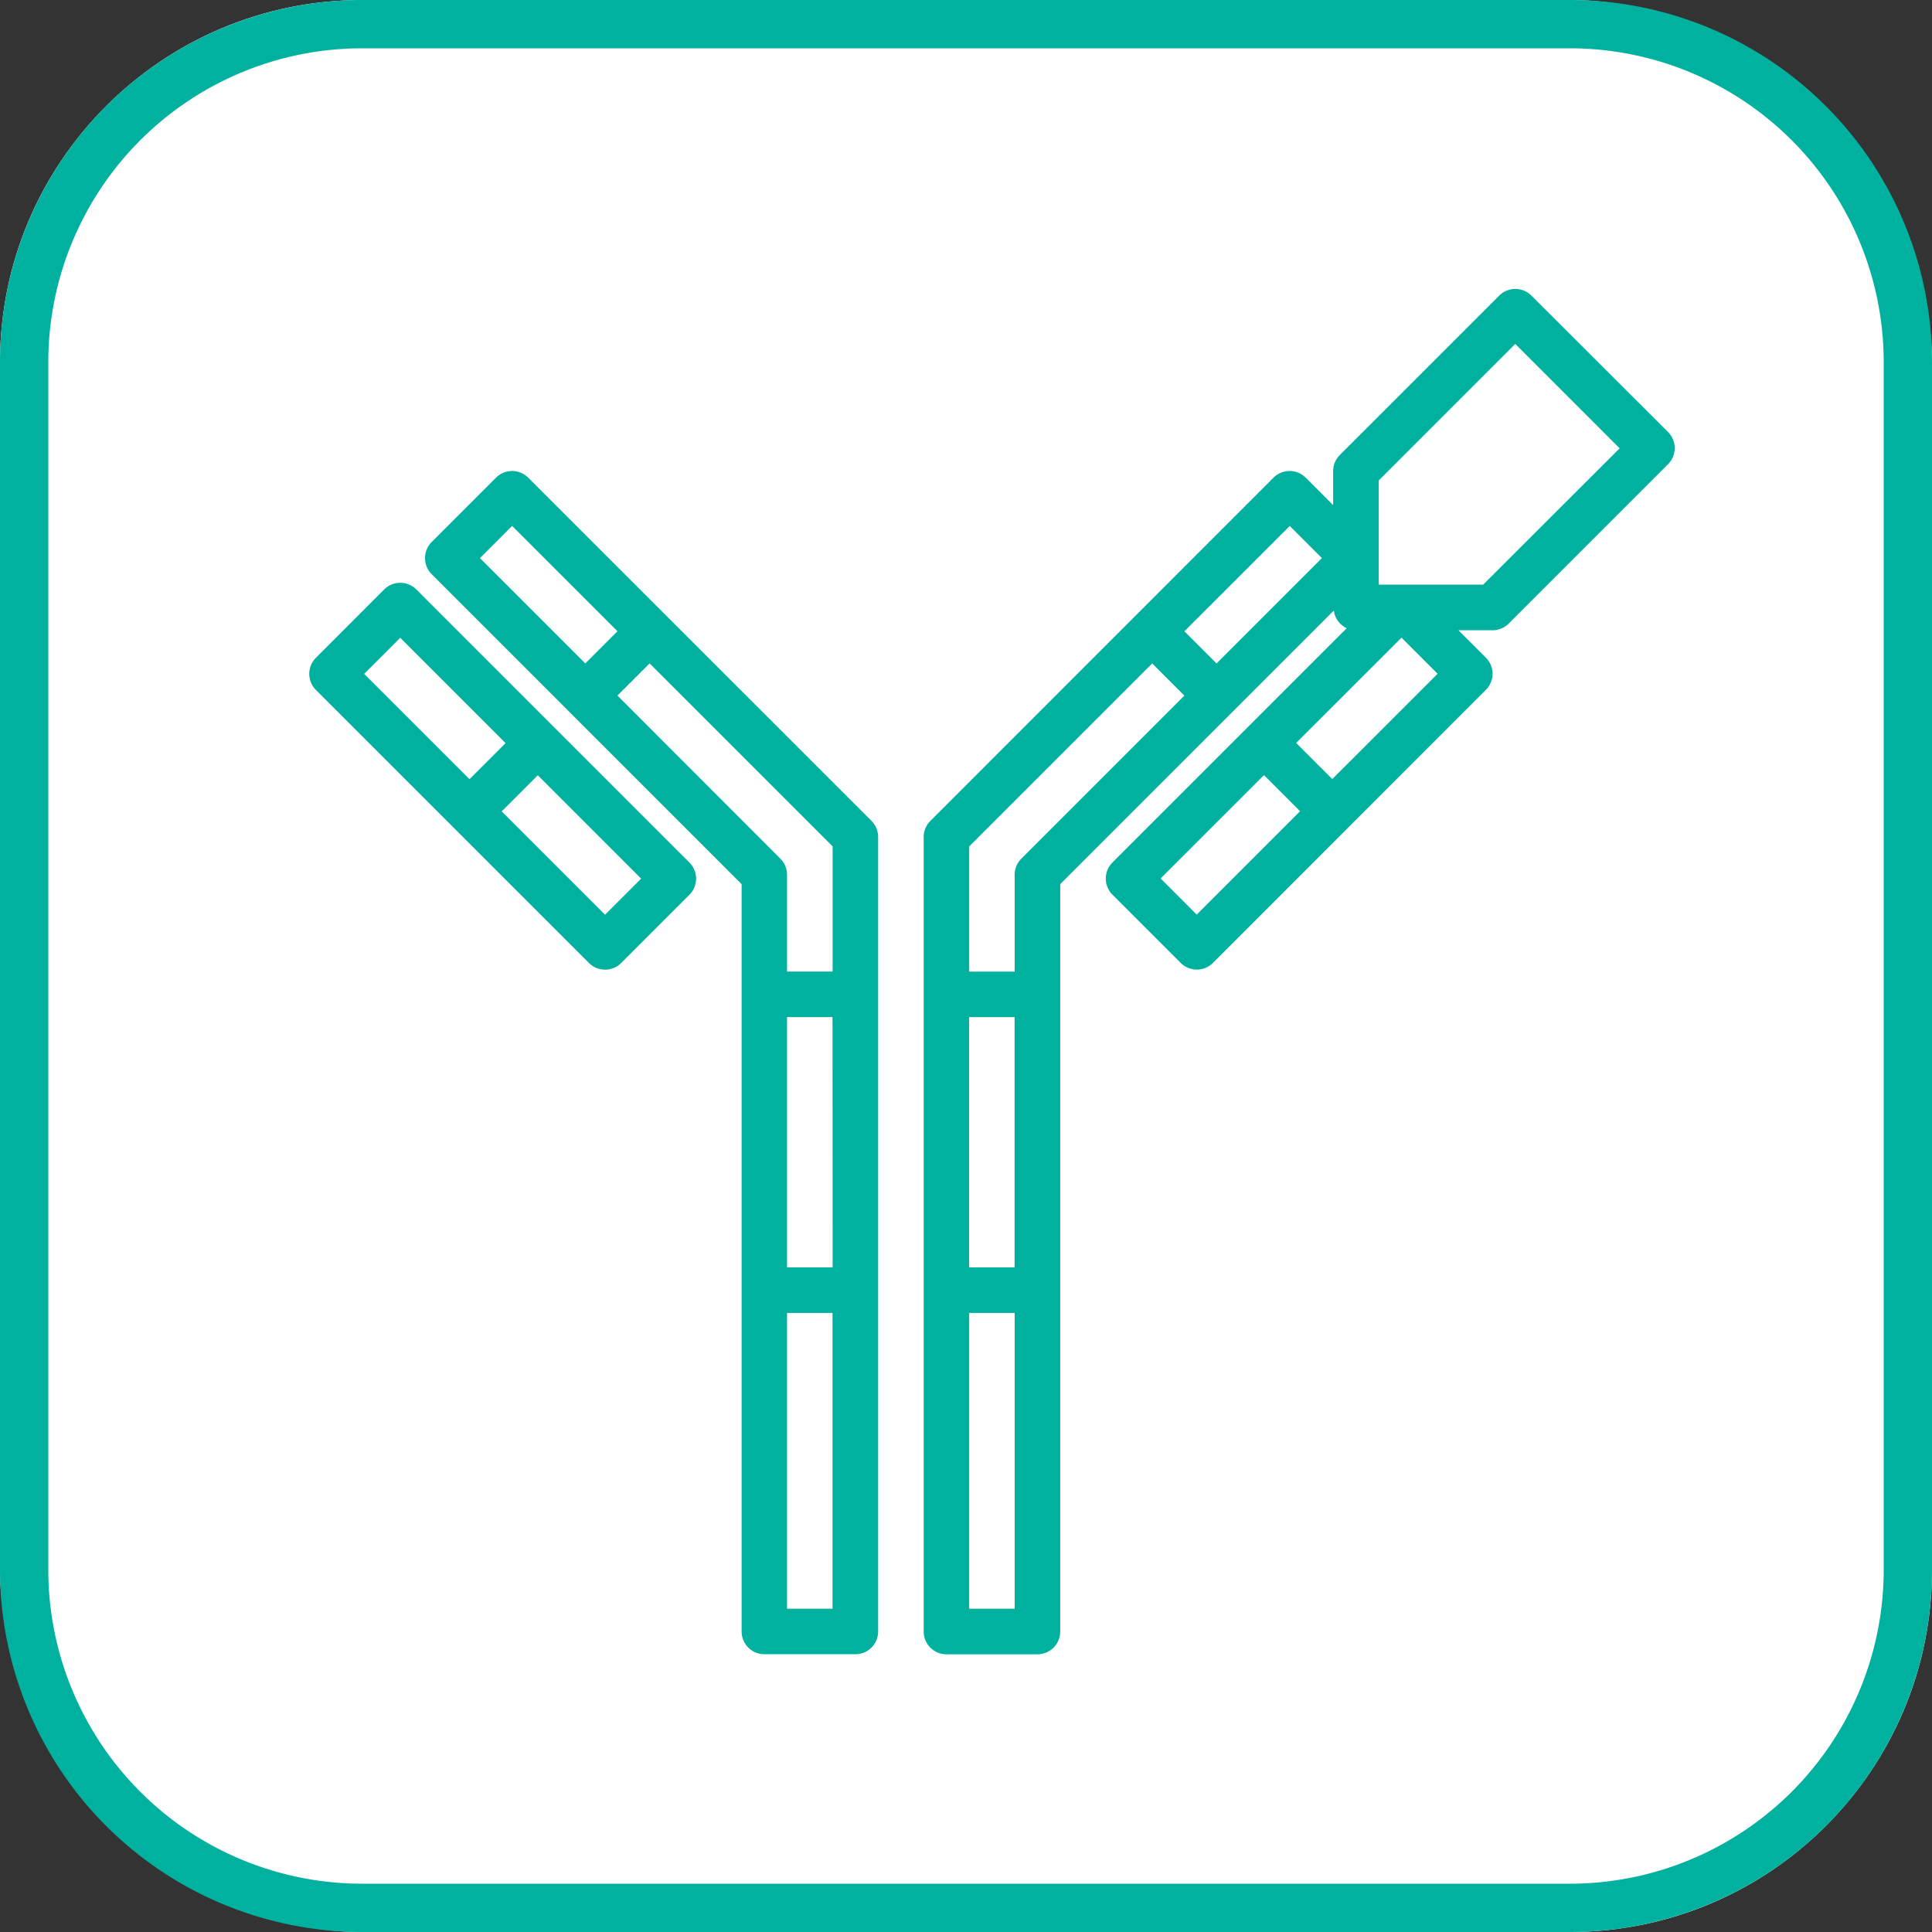 <svg xmlns="http://www.w3.org/2000/svg" xmlns:xlink="http://www.w3.org/1999/xlink" width="80" height="80" viewBox="0 0 80 80">
  <rect x="0" y="0" width="80" height="80" fill="#333333" stroke="none"/>
  <defs>
    <clipPath id="clip-path">
      <rect id="Rectangle_2975" data-name="Rectangle 2975" width="57" height="57" transform="translate(-0.307 -0.308)" fill="#00b1a0"/>
    </clipPath>
  </defs>
  <g id="Group_4543" data-name="Group 4543" transform="translate(-989 -8970)">
    <rect id="Rectangle_1478" data-name="Rectangle 1478" width="80" height="80" rx="15" transform="translate(989 8970)" fill="#fff"/>
    <path id="Rectangle_1478_-_Outline" data-name="Rectangle 1478 - Outline" d="M15,2A13,13,0,0,0,2,15V65A13,13,0,0,0,15,78H65A13,13,0,0,0,78,65V15A13,13,0,0,0,65,2H15m0-2H65A15,15,0,0,1,80,15V65A15,15,0,0,1,65,80H15A15,15,0,0,1,0,65V15A15,15,0,0,1,15,0Z" transform="translate(989 8970)" fill="#00b1a0"/>
    <g id="Group_4526" data-name="Group 4526" transform="translate(1001.807 8981.807)" clip-path="url(#clip-path)">
      <path id="Path_4751" data-name="Path 4751" d="M3.1,113.272.275,116.1a.942.942,0,0,0,0,1.332l11.307,11.307a.943.943,0,0,0,1.332,0l2.827-2.827a.942.942,0,0,0,0-1.332L4.434,113.272a.942.942,0,0,0-1.333,0m.666,2,4.362,4.362-1.495,1.494-4.362-4.362Zm8.48,11.468-4.28-4.28,1.495-1.495,4.28,4.28Z" transform="translate(0 -100.67)" fill="#00b1a0"/>
      <path id="Path_4752" data-name="Path 4752" d="M57.62,118.054a.942.942,0,0,0,.942.942h3.769a.942.942,0,0,0,.942-.942v-32.9A.942.942,0,0,0,63,84.491L48.783,70.277a.942.942,0,0,0-1.332,0l-2.665,2.665a.942.942,0,0,0,0,1.332L57.62,87.109Zm3.769-15.076H59.5V92.614h1.884ZM59.5,104.863h1.884v12.249H59.5ZM48.117,72.275l4.362,4.362-1.332,1.332-4.362-4.361ZM52.478,79.3l1.332-1.332,7.579,7.578v5.182H59.5V86.718a.942.942,0,0,0-.276-.666Z" transform="translate(-39.718 -62.305)" fill="#00b1a0"/>
      <path id="Path_4753" data-name="Path 4753" d="M261.421.276a.943.943,0,0,0-1.333,0l-6.6,6.6a.943.943,0,0,0-.276.666V8.951l-1.137-1.137a.942.942,0,0,0-1.332,0L236.533,22.028a.943.943,0,0,0-.276.666v32.9a.942.942,0,0,0,.942.942h3.769a.942.942,0,0,0,.942-.942V24.646l11.331-11.332a.933.933,0,0,0,.533.734l-9.7,9.7a.942.942,0,0,0,0,1.333l2.827,2.827a.942.942,0,0,0,1.332,0L259.535,16.6a.942.942,0,0,0,0-1.333L258.4,14.133h1.413a.942.942,0,0,0,.666-.276l6.6-6.6a.943.943,0,0,0,0-1.333Zm-21.4,40.24h-1.884V30.152h1.884ZM238.141,42.4h1.884V54.649h-1.884Zm2.16-18.81a.942.942,0,0,0-.276.666v4.011h-1.884V23.085l7.578-7.578,1.332,1.332Zm8.083-8.083-1.332-1.332,4.362-4.362,1.332,1.332Zm-.821,10.4-1.495-1.495,4.28-4.28,1.495,1.495Zm5.613-5.613L251.681,18.8l4.362-4.361,1.495,1.495Zm6.246-8.049H255.1V7.929l5.653-5.653L265.075,6.6Z" transform="translate(-210.816 0.158)" fill="#00b1a0"/>
    </g>
  </g>
</svg>
